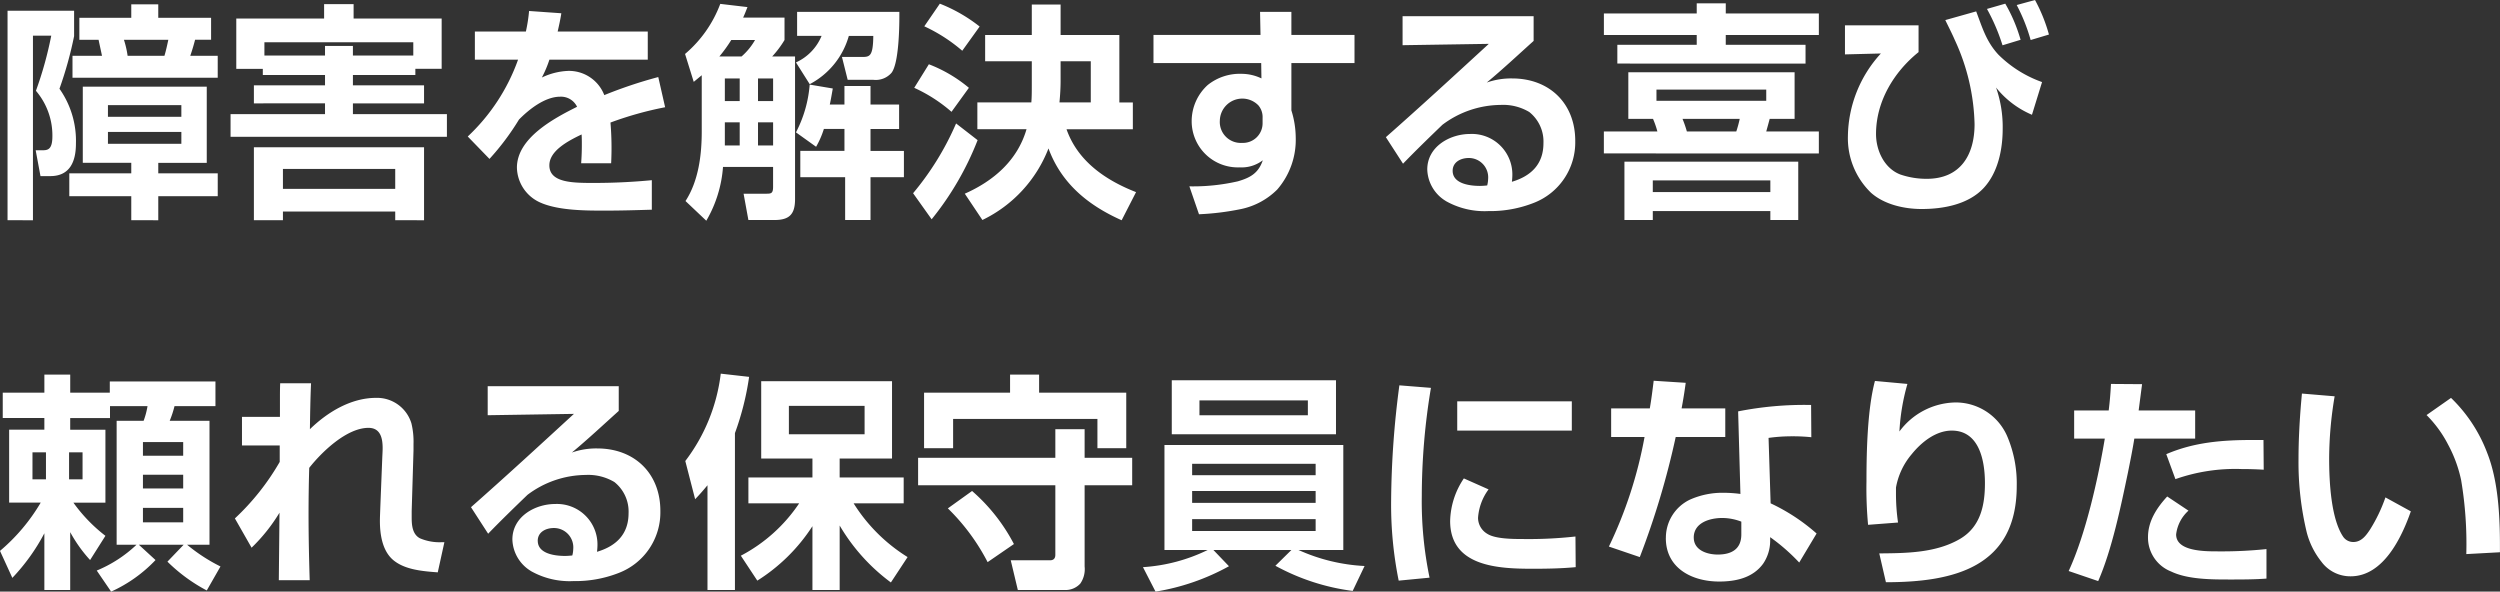 <svg xmlns="http://www.w3.org/2000/svg" width="371.617" height="87.943" viewBox="0 0 371.617 87.943">
  <rect x="0" y="0" width="371.617" height="87.943" fill="#333333" stroke="none"/>
  <path id="障害を解決する喜び_頼れる保守員になりたい_ol" data-name="障害を解決する喜び 頼れる保守員になりたい_ol" d="M1026.51,564.694a25.6,25.6,0,0,0,9.621-2.55h-6.426V546.539h26.586v15.605h-6.664a27.083,27.083,0,0,0,9.825,2.38l-1.768,3.705a32.611,32.611,0,0,1-11.49-3.74l2.38-2.345h-11.593l2.312,2.414a33.6,33.6,0,0,1-10.913,3.774Zm7.309-5.372h18.358v-1.768h-18.358Zm0-4.181h18.358v-1.768h-18.358Zm0-4.113h18.358v-1.7h-18.358ZM870.992,565.2a19.27,19.27,0,0,0,5.916-3.841H873.95V542.937h4.011a11.333,11.333,0,0,0,.578-2.176h-5.576v1.768h-5.915v1.734h5.235v10.845h-4.759a23.351,23.351,0,0,0,4.759,4.929l-2.278,3.6a20.923,20.923,0,0,1-2.957-4.147v8.6h-3.842v-8.431a29.528,29.528,0,0,1-4.759,6.629l-1.836-4.011a27.859,27.859,0,0,0,6.052-7.173h-4.692V544.262h5.235v-1.734H857.02v-3.774h6.188v-2.686h3.842v2.686h5.882v-1.666h15.706v3.672h-6.086a14.672,14.672,0,0,1-.714,2.176h5.916v18.426h-3.332a25.455,25.455,0,0,0,4.964,3.23l-2.039,3.569a24.887,24.887,0,0,1-5.847-4.284l2.414-2.516h-6.664l2.481,2.278a21.041,21.041,0,0,1-6.6,4.692Zm6.868-7.173h5.983v-2.142H877.86Zm0-5.031h5.983v-2.04H877.86Zm-10.981-1.361h2.005v-4.011h-2.005Zm-5.44,0h2.006v-4.011H861.44Zm16.421-3.5h5.983V546.1H877.86Zm130.05,19.956-1.054-4.419h5.848c.544,0,.781-.306.781-.816V552.523h-20.4v-4.08h20.4v-4.25h4.352v4.25h7.071v4.08h-7.071v12.069a3.749,3.749,0,0,1-.645,2.549,2.982,2.982,0,0,1-2.312.952Zm-30.532,0v-9.485a26.587,26.587,0,0,1-8.194,8.092l-2.448-3.706a23.6,23.6,0,0,0,8.67-7.785h-7.547v-3.842h9.519v-2.821h-7.616v-11.49h19.446v11.49h-7.785v2.821h9.518v3.842H983.5a25,25,0,0,0,8.023,7.989l-2.482,3.774a28.32,28.32,0,0,1-7.615-8.465v9.587Zm-3.5-23.152h11.253v-4.216H973.877Zm-12.1,23.152v-15.57c-.68.815-1.087,1.292-1.835,2.074l-1.463-5.678a26.651,26.651,0,0,0,5.27-12.986l4.216.476a41.306,41.306,0,0,1-2.108,8.363v23.322Zm174.182-5.44c4.046-.033,8.465-.068,12.035-2.175,3.026-1.8,3.672-5,3.672-8.261,0-3.23-.782-7.819-4.929-7.819-2.38,0-4.522,1.733-5.95,3.5a10.5,10.5,0,0,0-2.345,4.964v.951a29.738,29.738,0,0,0,.306,4.25l-4.454.34a58.688,58.688,0,0,1-.238-6.459c0-4.454.136-10.709,1.258-14.925l4.828.442a31.684,31.684,0,0,0-1.19,7.071,10.58,10.58,0,0,1,8.294-4.317,8.342,8.342,0,0,1,7.819,5.235,17.908,17.908,0,0,1,1.327,7.173c0,12.1-9.383,14.313-19.446,14.313Zm-31.721-2.278a6.275,6.275,0,0,1,3.569-5.711,11.848,11.848,0,0,1,5.065-1.021,19.365,19.365,0,0,1,2.448.17l-.34-12.272a50.527,50.527,0,0,1,10.845-.952l.034,4.793a26.215,26.215,0,0,0-2.821-.136,24.825,24.825,0,0,0-3.536.238l.306,9.724a28.609,28.609,0,0,1,6.834,4.487l-2.584,4.317a28.706,28.706,0,0,0-4.318-3.774v.646a6.069,6.069,0,0,1-1.02,3.263c-1.53,2.142-4.08,2.687-6.561,2.687C1108.142,566.836,1104.233,564.864,1104.233,560.376Zm4.147-.068c0,1.869,1.972,2.516,3.569,2.516,2.006,0,3.5-.782,3.5-2.992v-1.9a8,8,0,0,0-2.822-.544C1110.794,557.384,1108.381,558.065,1108.381,560.309Zm55.727,4.964c2.515-5.405,4.386-13.769,5.371-19.684h-4.555v-4.181h5.134c.169-1.326.272-2.652.339-3.944l4.624.034c-.17,1.292-.34,2.617-.51,3.91h8.4v4.181h-9.043c-.272,1.7-.612,3.366-.952,5.065-1.053,5.032-2.38,11.457-4.419,16.115Zm-228.583,0a5.666,5.666,0,0,1-2.754-4.692c0-3.366,3.332-5.27,6.358-5.27a6.02,6.02,0,0,1,6.289,6.153,9.144,9.144,0,0,1-.068.952c2.856-.851,4.692-2.618,4.692-5.746a5.6,5.6,0,0,0-2.108-4.623,7.589,7.589,0,0,0-4.284-1.054,14.557,14.557,0,0,0-8.635,2.957c-1.971,1.9-3.943,3.808-5.847,5.78l-2.55-3.944c5.168-4.556,10.233-9.213,15.3-13.871l-12.817.2V537.8h19.48v3.672c-2.311,2.074-4.589,4.216-6.969,6.188a10.845,10.845,0,0,1,3.773-.612c5.542,0,9.383,3.706,9.383,9.281a9.642,9.642,0,0,1-6.153,9.213,17.676,17.676,0,0,1-6.765,1.224A11.689,11.689,0,0,1,935.525,565.272Zm1.02-4.487c0,1.938,2.584,2.244,4.046,2.244.374,0,.748-.034,1.088-.068a3.961,3.961,0,0,0,.136-.918,2.878,2.878,0,0,0-2.89-3.162C937.768,558.88,936.544,559.459,936.544,560.785ZM1063.4,554.7a135.749,135.749,0,0,1,1.224-17.032l4.692.374a98.2,98.2,0,0,0-1.36,16.115,55.768,55.768,0,0,0,1.156,12.1l-4.589.442A56.929,56.929,0,0,1,1063.4,554.7ZM898.057,566.632c.034-3.366.068-6.7.1-10.03a25.6,25.6,0,0,1-4.148,5.2l-2.481-4.352a36.088,36.088,0,0,0,6.663-8.4v-2.448h-5.609v-4.25h5.643v-2.72c0-.782,0-1.326.034-2.277h4.589c-.1,2.277-.136,4.555-.169,6.833,2.583-2.516,6.085-4.658,9.824-4.658a5.338,5.338,0,0,1,5.27,3.808,11.556,11.556,0,0,1,.306,3.059v.918l-.272,9.043v.986c0,1.19.136,2.481,1.224,3.059a7.416,7.416,0,0,0,3.332.578h.306l-.986,4.487c-2.21-.169-4.964-.373-6.7-1.9-1.53-1.36-1.9-3.705-1.9-5.745,0-.544.034-1.191.068-2.21l.272-6.867c.034-.85.068-1.292.068-1.734,0-1.462-.306-3.025-2.108-3.025-3.23,0-6.935,3.569-8.806,5.949q-.1,3.417-.1,6.834c0,3.3.068,6.561.17,9.859Zm281.281-1.292a5.409,5.409,0,0,1-3.433-5.1c0-2.38,1.292-4.352,2.856-6.051l3.162,2.108a5.622,5.622,0,0,0-1.836,3.535c0,2.516,4.216,2.516,6.188,2.516a64.577,64.577,0,0,0,7.241-.34v4.386c-1.836.136-3.638.136-5.474.136C1185.356,566.53,1181.82,566.53,1179.338,565.34Zm22.339-1.462a11.651,11.651,0,0,1-2.175-4.352,44.515,44.515,0,0,1-1.224-10.811c0-3.263.2-6.561.509-9.825l4.862.409a56.273,56.273,0,0,0-.816,9.247c0,3.264.239,8.941,2.108,11.661a1.806,1.806,0,0,0,1.5.748c1.191,0,1.9-.986,2.482-1.87a23.486,23.486,0,0,0,2.278-4.759l3.774,2.074c-1.36,3.875-4.08,9.655-8.942,9.655A5.332,5.332,0,0,1,1201.677,563.878Zm-129.506-6.051a11.743,11.743,0,0,1,2.039-6.324l3.672,1.633a8,8,0,0,0-1.564,4.249,2.774,2.774,0,0,0,1.36,2.346c1.156.748,3.638.781,5.2.781a63.511,63.511,0,0,0,7.921-.373l.034,4.556c-2.142.2-4.284.238-6.426.238C1079.344,564.932,1072.171,564.626,1072.171,557.827Zm-74.663-1.87,3.6-2.584a26.957,26.957,0,0,1,6.221,7.888l-3.91,2.686A31.058,31.058,0,0,0,997.508,555.957Zm98.26,5.677a63.884,63.884,0,0,0,5.3-16.285h-4.964V541.1h5.745c.239-1.36.409-2.754.578-4.114l4.76.306c-.17,1.292-.374,2.55-.612,3.808h6.494v4.249H1105.7a121.006,121.006,0,0,1-5.338,17.849Zm126.681-9.893a19.674,19.674,0,0,0-1.938-5.269,17.475,17.475,0,0,0-3.2-4.386l3.638-2.55a22.316,22.316,0,0,1,5.371,8.159c1.632,4.114,1.9,9.281,1.9,13.8v.986l-5,.272A57.035,57.035,0,0,0,1222.449,551.741Zm-43.826-3.841c4.182-1.8,8.4-2.108,12.885-2.108h1.563l.034,4.419c-1.087-.068-2.175-.1-3.3-.1a26.763,26.763,0,0,0-9.824,1.5Zm-158.882-.885v-4.352H998.289v4.352h-4.317v-8.261h12.783v-2.686h4.317v2.686h12.953v8.261Zm11.052-2.074v-8.023h24.41v8.023Zm4.114-2.821h16.115v-2.21h-16.115Zm38.318,2.278v-4.352h17.032V544.4ZM958.51,510.272c1.938-2.992,2.414-6.834,2.414-10.336v-8.363c-.408.34-.782.646-1.19.986l-1.292-4.148a18.031,18.031,0,0,0,5.235-7.445l4.045.476c-.2.509-.409,1.054-.646,1.563h6.153v3.332a14.847,14.847,0,0,1-1.836,2.448h3.4V510c0,2.244-.85,3.093-3.06,3.093h-3.875l-.714-3.91h3.4c.714,0,.985-.068.985-1.02v-2.957h-7.445A18.475,18.475,0,0,1,961.6,513.2Zm10.777-8.261h2.244v-3.434h-2.244Zm-4.929,0h2.209v-3.434h-2.209Zm4.929-6.6h2.244V492.05h-2.244Zm-4.929,0h2.209V492.05h-2.209Zm-.815-6.629h3.3a9.421,9.421,0,0,0,2.005-2.448h-3.535A21.535,21.535,0,0,1,963.542,488.786Zm48.924,13.667a19.679,19.679,0,0,1-9.825,10.641l-2.617-3.91c4.283-1.9,7.819-4.929,9.179-9.587h-7.31v-3.978h8.023c.068-.748.068-1.733.068-2.617v-3.5h-6.935v-3.91h6.935v-4.522h4.283v4.522H1023v10.029h2.006V499.6h-9.859c1.666,4.759,5.814,7.581,10.335,9.348l-2.141,4.182C1018.382,510.918,1014.4,507.688,1012.466,502.453Zm1.8-10.029c0,1.054-.068,2.141-.17,3.195h4.657V489.5h-4.487Zm-98.906,20.7v-1.292H898.669v1.292h-4.317V502.283h25.294v10.845Zm-16.692-4.658h16.692v-2.958H898.669Zm-22.543,4.658v-3.569h-9.212v-3.4h9.212v-1.563h-7.207V493.274h18.427v11.321h-7.207v1.563h8.839v3.4h-8.839v3.569Zm-3.468-11.354h10.913V500H872.658Zm0-4.012h10.913v-1.733H872.658Zm-14.924,15.367V481.987h9.893v3.774a56.8,56.8,0,0,1-2.176,7.819,13.419,13.419,0,0,1,2.448,8.159c0,2.584-.85,4.828-3.808,4.828h-1.462l-.714-3.841h.985c.782,0,1.5-.068,1.5-2.074a10.227,10.227,0,0,0-2.447-6.765,55.072,55.072,0,0,0,2.277-8.194h-2.72v27.436Zm262.035-.034v-1.326h-17.474v1.326h-4.216v-8.669h25.838v8.669Zm-17.474-4.148h17.474v-1.733h-17.474Zm-120.055,4.148v-6.358h-6.664v-3.91h6.562v-3.263h-3.06a13.031,13.031,0,0,1-1.156,2.651l-2.992-2.142a18.4,18.4,0,0,0,2.039-7.1l3.434.578c-.137.782-.273,1.6-.443,2.38h2.176v-2.753h3.875v2.753h4.25v3.638h-4.25v3.263h4.964v3.91h-4.964v6.358Zm10.1-3.977a42.178,42.178,0,0,0,6.391-10.37l3.2,2.482a44.182,44.182,0,0,1-6.833,11.763Zm41.071-1.021a29.79,29.79,0,0,0,7.207-.748c1.869-.544,3.059-1.224,3.705-3.128a5.16,5.16,0,0,1-3.433,1.054,6.861,6.861,0,0,1-7.139-6.833,7.256,7.256,0,0,1,2.38-5.405,7.618,7.618,0,0,1,5.031-1.666,6.858,6.858,0,0,1,2.958.68l-.034-2.278h-16.013v-4.181h15.91l-.067-3.434h4.657v3.434h9.383v4.181h-9.383v7.038a13.783,13.783,0,0,1,.646,4.046,11.283,11.283,0,0,1-2.754,7.717,10.7,10.7,0,0,1-5.338,2.89,39.223,39.223,0,0,1-6.289.782Zm4.522-9.723a3.114,3.114,0,0,0,3.3,3.263,2.921,2.921,0,0,0,3.059-2.957V497.9a2.673,2.673,0,0,0-.645-1.869,3.341,3.341,0,0,0-5.711,2.345Zm33.592,11.9a5.667,5.667,0,0,1-2.754-4.692c0-3.366,3.332-5.27,6.358-5.27a6.019,6.019,0,0,1,6.289,6.153,8.884,8.884,0,0,1-.068.952c2.856-.85,4.691-2.618,4.691-5.746a5.6,5.6,0,0,0-2.107-4.623,7.581,7.581,0,0,0-4.284-1.054,14.552,14.552,0,0,0-8.635,2.957c-1.972,1.9-3.944,3.808-5.848,5.78l-2.55-3.944c5.168-4.556,10.233-9.213,15.3-13.871l-12.817.2V482.8h19.48v3.672c-2.311,2.074-4.589,4.216-6.969,6.188a10.849,10.849,0,0,1,3.774-.612c5.541,0,9.382,3.706,9.382,9.281a9.642,9.642,0,0,1-6.153,9.213,17.676,17.676,0,0,1-6.765,1.224A11.688,11.688,0,0,1,1071.525,510.272Zm1.02-4.487c0,1.938,2.584,2.244,4.046,2.244.374,0,.747-.034,1.087-.068a3.958,3.958,0,0,0,.136-.918,2.878,2.878,0,0,0-2.889-3.162C1073.768,503.88,1072.544,504.458,1072.544,505.785Zm-135.354,4.827a5.81,5.81,0,0,1-3.74-5.3c0-4.42,5.541-7.343,8.941-9.043a2.645,2.645,0,0,0-2.516-1.5c-2.244,0-4.623,1.869-6.119,3.4a37.524,37.524,0,0,1-4.386,5.848l-3.23-3.332a28.948,28.948,0,0,0,7.48-11.423H927.2V485.08h7.582a23.823,23.823,0,0,0,.476-3.059l4.793.339c-.136.918-.34,1.8-.544,2.72H952.9v4.182H938.279a16.794,16.794,0,0,1-1.122,2.651,9.921,9.921,0,0,1,3.91-.986,5.63,5.63,0,0,1,5.371,3.6,67.307,67.307,0,0,1,8.023-2.685l1.02,4.487a51.44,51.44,0,0,0-8.125,2.277,44.985,44.985,0,0,1,.1,6.052H943c.068-.986.1-1.8.1-2.753,0-.51,0-1.021-.034-1.53-2.074.986-4.793,2.447-4.793,4.589,0,2.618,3.535,2.618,6.663,2.618q4.284,0,8.568-.409v4.386c-2.278.068-4.522.136-6.8.136C943.786,511.7,939.911,511.7,937.191,510.611Zm197.473-1.631a11.253,11.253,0,0,1-3.366-8.364,18.508,18.508,0,0,1,4.9-12.272l-5.338.136v-4.317H1141.8v3.977c-3.672,2.957-6.323,7.343-6.323,12.171,0,2.448,1.223,5.1,3.6,6.017a11.988,11.988,0,0,0,3.943.646c5,0,7.105-3.536,7.105-8.125a31.338,31.338,0,0,0-2.923-12.477c-.442-1.02-.952-2.006-1.428-2.992l4.59-1.292c.917,2.414,1.5,4.487,3.3,6.426a17.526,17.526,0,0,0,6.493,4.079l-1.5,4.862a13.628,13.628,0,0,1-5.337-4.046,17.767,17.767,0,0,1,.985,6.119c0,3.06-.679,6.493-2.821,8.806-2.278,2.448-5.983,3.128-9.213,3.128C1139.661,511.462,1136.635,510.782,1134.663,508.981Zm-39.643-5.78v-3.264h7.955a13.609,13.609,0,0,0-.646-1.869h-3.672v-6.935h24.716v6.935h-3.705c-.17.646-.34,1.258-.51,1.869h7.819V503.2Zm12.341-3.264h7.343a16.631,16.631,0,0,0,.509-1.869h-8.5A17.22,17.22,0,0,1,1107.361,499.937Zm-4.522-4.555h16.318v-1.666h-16.318ZM890.884,500.72v-3.366h14.041v-1.6H894.352V493.07h10.573v-1.53h-9.247v-.918h-3.944v-7.479h13.055V481h4.385v2.142h13.089v7.479h-3.91v.918h-9.281v1.53h10.573v2.686H909.072v1.6h13.972v3.366Zm18.188-13.5v1.428h8.975v-1.972H895.916v1.972h9.009v-1.428Zm83.438,6.222,2.175-3.5a20.936,20.936,0,0,1,5.95,3.5l-2.584,3.569A22.68,22.68,0,0,0,992.51,493.444Zm-17.58-3.774a7.446,7.446,0,0,0,3.808-3.944H975.1v-3.569h15.2v.645c0,1.87-.1,7-1.156,8.4a3.105,3.105,0,0,1-2.686,1.055h-3.841l-.85-3.4h2.924c1.19,0,1.7-.034,1.733-3.128h-3.637a11.678,11.678,0,0,1-5.814,7.174Zm-107.542,2.278v-3.264h4.386c-.17-.815-.34-1.563-.509-2.38h-2.856v-3.263h7.717v-2.006h4.012v2.006h7.852V486.3h-2.38c-.2.782-.442,1.6-.714,2.38h4.08v3.264Zm8.194-3.264h5.474c.238-.782.408-1.6.578-2.38h-6.6A14.219,14.219,0,0,1,875.582,488.684Zm221.443,1.156v-2.788h11.8v-1.462h-13.8v-3.2h13.8v-1.5h4.317v1.5h13.837v3.2H1113.14v1.462H1125v2.788ZM994.006,484.3l2.311-3.366a23.268,23.268,0,0,1,5.916,3.4l-2.584,3.6A24.189,24.189,0,0,0,994.006,484.3Zm157.962-2.584,2.72-.782a23.421,23.421,0,0,1,2.278,5.371l-2.686.816A29.086,29.086,0,0,0,1151.968,481.715Zm4.42-.579,2.72-.747a24.235,24.235,0,0,1,2.074,5.133l-2.72.816A26.416,26.416,0,0,0,1156.388,481.136Z" transform="translate(-856.612 -480.389)" fill="#fff"/>
</svg>
